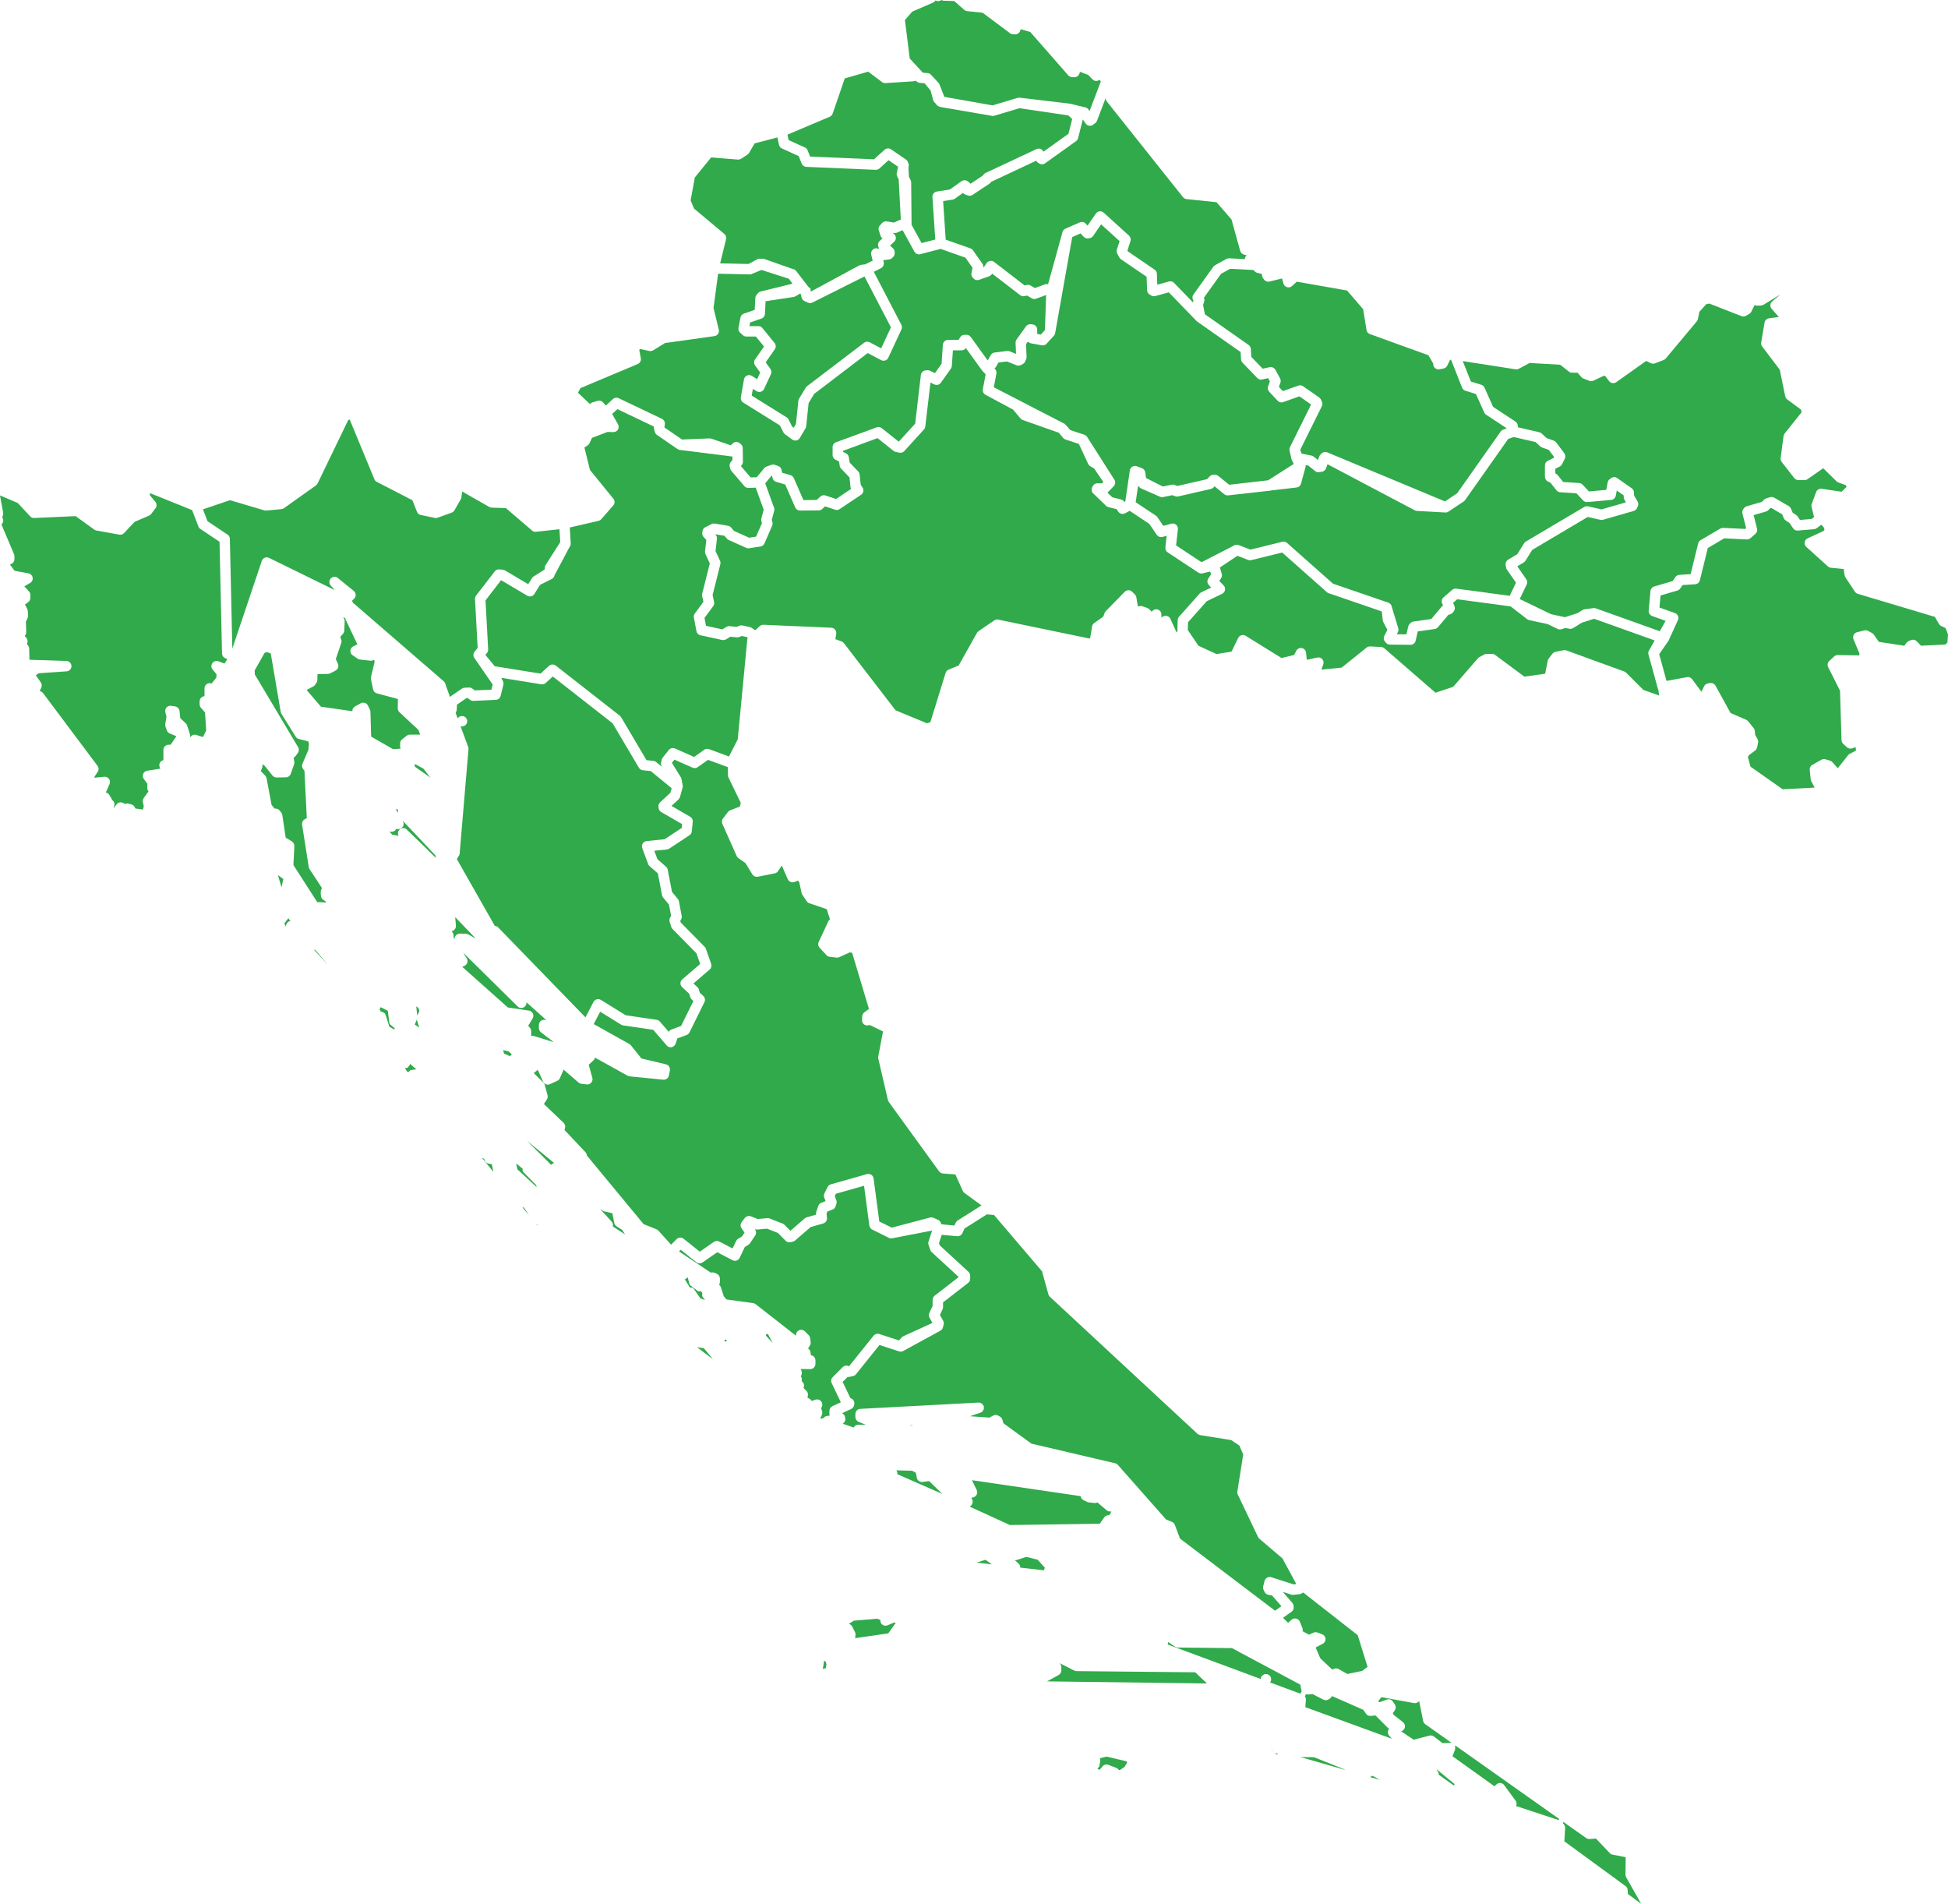 <svg xmlns="http://www.w3.org/2000/svg" id="uuid-19f2d301-66bc-4131-82b0-c1567993bfe7" data-name="Layer 2" width="748.4" height="731.248" viewBox="0 0 748.4 731.248"><defs><style>      .uuid-29beb78f-6bab-4a54-989d-6e9f8ae7a624 {        fill: #30AA4B;        stroke-width: 0px;      }    </style></defs><g id="uuid-3980412e-ab0d-4366-8b83-3411ca6095a1" data-name="Layer 1"><polygon class="uuid-29beb78f-6bab-4a54-989d-6e9f8ae7a624" points="496.33 183.393 496.318 183.434 496.253 183.441 496.33 183.393"></polygon><path class="uuid-29beb78f-6bab-4a54-989d-6e9f8ae7a624" d="m613.13,233.679c-.219-.08-.441-.119-.677-.119-.053,0-.139,0-.242.014l-3.42.455c-.271.039-.524.128-.763.269l-1.979,1.228-4.816,1.541-5.323-1.148-12.054-5.824,2.688-5.601c.306-.653.243-1.416-.157-1.999l-3.46-4.975,2.456-1.459c.239-.137.463-.349.651-.621l2.638-4.233,21.318-12.633,4.893,1.103c.122.031.277.05.438.05.174,0,.351-.022.524-.065l11.814-3.409c.56-.16,1.038-.577,1.277-1.115l.301-.683c.257-.572.222-1.25-.096-1.808l-1.342-2.298-.059-1.245c-.019-.6-.331-1.183-.835-1.545l-5.6-3.927c-.336-.24-.737-.369-1.154-.369-.418,0-.819.129-1.162.374l-.528.386c-.417.298-.704.744-.802,1.249l-.55,2.891-6.652.607-2.436-2.603c-.323-.361-.794-.592-1.311-.633l-6.153-.393-2.095-2.633c-.206-.249-.457-.442-.738-.573l-.184-.082v-1.828l1.67-.816c.388-.195.706-.506.904-.881l1.062-2.144c.333-.647.266-1.468-.18-2.075l-3.106-4.158c-.192-.282-.521-.537-.9-.684l-2.81-1-1.889-1.759c-.254-.235-.569-.401-.912-.481l-8.173-1.881-.116-.833c-.083-.585-.411-1.094-.9-1.4l-8.557-5.637-3.311-7.394c-.214-.525-.678-.938-1.26-1.103l-3.971-1.223-3.109-7.858,20.253,3.16c.112.016.205.022.297.022.331,0,.66-.082.952-.235l4.188-2.23,11.727.686,3.363,2.637c.325.268.768.423,1.228.423h2.066l1.593,1.761c.189.23.481.427.816.538l2.149.816c.215.086.459.133.709.133.294,0,.591-.068.858-.197l3.893-1.841h.597l1.511,2.002c.388.506.968.792,1.598.792.416,0,.815-.127,1.155-.366l11.505-8.163,1.811.858c.268.129.558.195.857.195.246,0,.488-.045.721-.135l3.32-1.28c.309-.116.594-.316.814-.577l11.934-14.285c.202-.219.36-.542.426-.901l.571-2.763,2.603-2.898,1.19-.258,12.358,4.831c.211.091.466.143.729.143h0c.342,0,.684-.089.989-.259l1.307-.775c.357-.21.633-.513.793-.874l1.244-2.528c.31.186.658.285,1.014.285l1.486-.084c.315-.02.625-.113.898-.271l6.469-3.963-3.127,2.688c-.411.369-.648.852-.686,1.376-.04.543.139,1.065.503,1.47l2.747,3.128-3.785.503c-.864.118-1.55.776-1.711,1.638l-1.283,7.647c-.098.531.041,1.101.385,1.546l6.748,8.912,2.094,10.208c.104.496.396.938.798,1.219l5.244,3.891.284.997-6.538,8.177c-.215.274-.356.6-.415.948l-1.135,8.494c-.061.556.081,1.076.396,1.489l4.847,6.199c.392.494.966.774,1.578.774h2.41c.411,0,.812-.129,1.157-.374l5.957-4.181,5.156,5.04c.222.202.447.34.698.438l2.83,1.023.325.634-1.938,1.897-7.619-1.137c-.096-.014-.194-.021-.293-.021-.829,0-1.584.525-1.88,1.307l-1.663,4.54c-.14.355-.163.78-.06,1.177l.826,3.384c.035.156.092.31.168.456l-1.004.745-4.453.385-.931-1.374c-.119-.186-.301-.371-.525-.529l-1.342-.889-.672-1.566c-.103-.254-.276-.5-.498-.701-.123-.126-.25-.202-.317-.243l-5.602-3.247c-.305-.177-.656-.271-1.017-.271-.182,0-.362.024-.536.071l-1.54.469c-.327.102-.606.269-.837.5l-.846.838-5.776,1.679c-.365.09-.723.322-.997.661l-.309.39c-.392.489-.531,1.144-.37,1.748l1.425,5.597-.357.316s-8.479-.411-8.482-.411c-.438,0-.795.094-1.107.277l-7.55,4.45c-.462.27-.794.712-.931,1.243l-2.897,11.798-4.349.282c-.631.041-1.189.366-1.532.892l-1.026,1.497-7.087,2.07c-.772.212-1.355.91-1.436,1.732l-.681,7.558c-.081.915.464,1.763,1.327,2.064l5.171,1.85-2.232,3.999-24.553-8.784Z"></path><path class="uuid-29beb78f-6bab-4a54-989d-6e9f8ae7a624" d="m672.506,294.461l-.978-3.685.339-.656,2.438-1.843c.378-.277.646-.701.747-1.184l.379-1.808c.095-.458.026-.939-.191-1.357l-.938-1.687-.123-1.456c-.017-.354-.157-.735-.406-1.066l-2.139-2.666c-.198-.257-.476-.467-.79-.593l-5.989-2.593-5.785-10.5c-.354-.639-1.024-1.035-1.752-1.035-.123,0-.248.012-.372.035l-.82.148c-.635.119-1.175.534-1.453,1.11l-.981,2.093-3.604-4.845c-.378-.507-.979-.811-1.607-.811-.122,0-.245.011-.367.034l-7.855,1.455-2.814-10.285,3.366-4.848c.12-.146.212-.291.279-.444l3.562-7.806.105-.284.005-.044c.036-.155.055-.31.055-.461,0-.112-.01-.227-.03-.341v-.062l-.069-.234-.063-.259-.086-.076c-.24-.433-.627-.765-1.084-.922l-5.933-2.118.411-4.649,6.475-1.889c.43-.118.812-.391,1.089-.787l.894-1.317,4.83-.309c.888-.06,1.617-.674,1.819-1.527l3.048-12.394,6.31-3.724s8.697.426,8.7.426c.562,0,1.028-.173,1.397-.487l1.895-1.673c.559-.481.8-1.246.62-1.985l-1.324-5.203,4.771-1.381c.31-.07.644-.266.891-.537l.82-.818.204-.062,4.267,2.484.64,1.504c.169.382.419.676.747.889l1.476.983,1.359,2.008c.361.542.998.882,1.658.882l.166-.007,6.199-.529c.342-.02.702-.151,1.015-.379l1.803-1.344.924,1.012.302.844-.326.541-6.161,2.841c-.609.276-1.037.845-1.14,1.519-.102.662.146,1.349.648,1.79l8.29,7.472c.33.289.732.463,1.146.503l4.923.517.322,2.296c.036.28.134.554.287.805l3.719,5.618c.273.4.679.692,1.12.813l29.576,8.83,1.561,2.714c.256.396.558.662.899.815l1.665.779.92,2.454-.218,3.05-.813.812-9.352.45-1.635-1.694c-.371-.384-.893-.604-1.431-.604-.268,0-.529.052-.776.156l-.899.366c-.344.142-.639.375-.859.673l-.802,1.131-9.788-1.501-1.935-2.77c-.158-.238-.401-.46-.674-.607l-1.504-.827c-.303-.165-.64-.251-.976-.251-.158,0-.316.02-.469.058l-2.794.678c-.573.144-1.047.524-1.308,1.044-.264.524-.289,1.132-.071,1.666l2.284,5.525-.104.673-8.22-.127c-.531,0-1.009.183-1.381.514l-1.901,1.75c-.649.609-.822,1.583-.427,2.374l4.562,9.045.583,19.038c.021.559.271,1.082.689,1.439l1.41,1.272c.372.332.848.512,1.344.512.241,0,.479-.042.705-.126l1.226-.468.193,1.16-.182.268-2.183,1.123c-.265.143-.476.316-.647.526l-3.993,5.026-.03-.003-2.057-2.305c-.274-.297-.586-.49-.938-.588l-1.717-.523c-.188-.058-.384-.087-.58-.087-.349,0-.692.093-.995.27l-3.458,1.953c-.71.405-1.101,1.181-1,1.977l.367,3.596c.041.277.11.495.219.713l1.312,2.458-12.322.632-12.351-8.692Z"></path><path class="uuid-29beb78f-6bab-4a54-989d-6e9f8ae7a624" d="m625.421,727.491l-.1-1.564c-.019-.574-.326-1.144-.821-1.493l-23.496-17.169.308-5.104c.039-.491-.13-1.01-.465-1.405l-.437-.53.271-.382,8.735,6.174c.352.241.751.364,1.169.364l.116-.003,2.462-.169,5.315,5.591c.314.312.68.507,1.077.583l5.01.971-.062,6.717c0,.375.094.726.271,1.022l5.743,10.155-5.097-3.757Z"></path><path class="uuid-29beb78f-6bab-4a54-989d-6e9f8ae7a624" d="m509.944,173.769c-.239-.11-.511-.168-.801-.168-.532,0-1.032.208-1.408.584l-.451.441c-.23.251-.381.5-.474.76l-.465,1.301-1.619-1.289c-.235-.196-.543-.339-.871-.4l-3.785-.757-.533-1.465,8.302-16.75c.267-.513.283-1.159.038-1.71l-.385-.84c-.167-.355-.399-.63-.695-.827l-6.174-4.289c-.331-.234-.728-.359-1.14-.359-.233,0-.464.041-.684.122l-5.934,2.116-1.519-1.627.579-1.649c.185-.554.132-1.142-.141-1.629l-1.805-3.311c-.255-.468-.699-.819-1.22-.965-.106-.03-.252-.066-.422-.075l-.143-.006c-.141,0-.284.018-.427.054l-2.655.584-4.376-4.55-.178-3.041c-.04-.607-.348-1.155-.844-1.513l-16.793-11.788-.718-3.582.421-1.224c.162-.444.15-.948-.035-1.411v-.055l-.057-.093,6.589-9.191,3.481-1.923,8.9.457.673.63c.237.238.56.412.936.496l1.363.3c.096.022.201.038.31.044l.093.743c.042.349.173.677.378.945l.361.504c.383.526.988.837,1.624.837.162,0,.324-.02.481-.06l4.825-1.174.55,1.963c.18.662.692,1.18,1.37,1.38.193.053.372.077.552.077.497,0,.974-.18,1.344-.508l1.849-1.688,19.323,3.402,6.183,7.185,1.275,7.971c.097.701.592,1.31,1.288,1.569l22.506,8.139,1.854,3.202v.221c0,.583.257,1.139.705,1.526.373.308.829.469,1.301.469.119,0,.237-.01.354-.03l1.596-.303c.628-.118,1.151-.522,1.435-1.109l1.016-2.146.193-.107h.231l4.259,10.738c.212.558.678.991,1.272,1.176l4.04,1.248,3.186,7.097c.123.325.395.651.741.869l7.938,5.231-1.396.486c-.399.14-.737.396-.979.74l-16.702,23.706-4.689,3.129-45.199-18.833Z"></path><path class="uuid-29beb78f-6bab-4a54-989d-6e9f8ae7a624" d="m582.459,693.704c.327-.686.252-1.472-.194-2.07l-4.376-5.956c-.321-.453-.844-.754-1.425-.812l-.17-.007c-.518,0-1.031.207-1.411.568l-.707.707-16.156-11.553.944-2.394c.182-.486.177-1.004-.001-1.462l.179-.252,39.906,28.215-.285.401-16.304-5.386Z"></path><path class="uuid-29beb78f-6bab-4a54-989d-6e9f8ae7a624" d="m558.823,685.26l-.23.52-.05.05-5.85-4.19c.08-.25.05-.53-.08-.77l-.72-1.32,6.93,5.71Z"></path><path class="uuid-29beb78f-6bab-4a54-989d-6e9f8ae7a624" d="m631.371,265.013l-6.631-6.63c-.214-.212-.459-.367-.73-.464l-22.195-8.078c-.224-.079-.45-.117-.685-.117-.121,0-.243.01-.362.03l-3.115.604c-.468.098-.881.346-1.177.701l-1.448,1.843c-.187.222-.33.521-.395.84l-1.002,5.036-7.981,1.115-11.271-8.347c-.326-.25-.743-.386-1.195-.386h-1.96c-.353,0-.674.081-.955.241l-1.854.961c-.226.123-.419.276-.576.452l-9.55,11.004-6.779,2.263-19.68-17.077c-.315-.279-.721-.45-1.164-.491l-4.37-.225c-.479,0-.919.157-1.273.455l-9.562,7.69-7.803.766.727-1.998c.243-.708.095-1.47-.383-2.006-.366-.427-.916-.68-1.496-.68-.146,0-.294.016-.438.048l-4.007.88-.292-2.769c-.078-.86-.745-1.585-1.622-1.748-.124-.023-.244-.034-.363-.034-.759,0-1.444.418-1.789,1.09l-.797,1.594-4.853,1.172-13.784-8.54c-.313-.196-.678-.3-1.052-.3-.188,0-.377.027-.56.079-.519.134-.979.514-1.239,1.035l-2.567,5.273-5.777.938-6.939-3.205-4.082-6.031.098-3.003,7.187-8.071,5.911-2.854c.578-.279.979-.802,1.098-1.434.12-.626-.073-1.28-.52-1.747l-1.685-1.774.68-1.005c.333-.49.434-1.102.275-1.676l-.726-2.451,6.745-4.502,4.095,1.592c.249.092.49.136.733.136.159,0,.317-.02.47-.057l11.889-2.925,17.188,15.242c.216.195.458.308.62.375l20.461,7.007.389,3.422c.016.229.094.487.228.73l1.548,2.915-1.192,2.326c-.359.699-.27,1.553.231,2.173l.394.468c.374.452.933.715,1.525.715l7.92.08c.949,0,1.769-.659,1.967-1.567l.823-3.588,6.487-.905c.508-.081.946-.327,1.258-.697l4.072-4.821.459-.092c.431-.077.843-.321,1.143-.682l.373-.453c.471-.569.592-1.346.312-2.025l-.522-1.317,1.57-1.353,20.532,2.752,6.312,4.887c.221.182.511.319.815.38l7.09,1.531,3.853,1.859c.277.132.567.198.867.198.206,0,.412-.032.611-.096l1.518-.489,1.447.313c.132.03.281.047.429.047.373,0,.739-.107,1.059-.311l3.356-2.069,4.69-1.509,23.279,8.328s-2.198,3.936-2.224,3.983l-.158.159-.006.252-.034.071-.007.223c-.027.226-.014.454.043.694l3.64,13.249c.031.139.094.291.185.451l.291,2.08-6.063-2.153Z"></path><path class="uuid-29beb78f-6bab-4a54-989d-6e9f8ae7a624" d="m550.931,667.013c-.322-.269-.763-.427-1.217-.427-.175,0-.35.022-.519.068l-6.08,1.585-4.826-3.233c.538-.145,1-.513,1.265-1.032.426-.852.192-1.891-.552-2.479l-3.549-2.781-.374-.654.769-1.079c.48-.681.492-1.592.033-2.271l-.756-1.134c-.364-.554-.987-.887-1.663-.887-.236,0-.469.041-.691.122l-2.771,1.021-.531-.335,1.268-1.605,12.489,2.271c.11.022.235.034.36.034.426,0,.843-.14,1.175-.393l.49-.344,1.503,7.583c.1.5.388.941.812,1.242l9.943,7.032-.108.153c-.1-.015-.201-.022-.305-.022l-2.896.126-3.269-2.562Z"></path><path class="uuid-29beb78f-6bab-4a54-989d-6e9f8ae7a624" d="m501.503,655.738l.198-2.88c.032-.479-.11-.94-.38-1.311l.441-.816.039.014c.241.089.475.131.705.131h.064l1.664-.18,4.234,2.155c.289.141.595.21.899.21.419,0,.818-.125,1.157-.362l.539-.387c.302-.216.532-.508.675-.841l12.021,5.271,1.029,1.495c.365.541.984.868,1.65.868.073,0,.146-.004.22-.012l1.766-.197,4.681,4.681c.173.174.38.316.607.418l-.026.029c-.65.749-.646,1.885.011,2.642l1.107,1.225-33.303-12.152Z"></path><path class="uuid-29beb78f-6bab-4a54-989d-6e9f8ae7a624" d="m526.28,682.556c.24-.045.473-.136.685-.269l.347-.21,2.812,1.582-3.844-1.104Zm-26.689-7.658l5.234.061,11.763,4.697c-.002.04-.003.079-.003.119l-16.994-4.877Zm-2.509-.721c.027-.023.054-.048.08-.073l.264.172-.344-.099Zm-7.321-.894c.108.048.222.087.34.116l.859.2c-.014.015-.34.403-.34.403l-.859-.72Zm-1.229-1.029l.181-.058c.051.131.115.254.193.37l-.374-.312Z"></path><path class="uuid-29beb78f-6bab-4a54-989d-6e9f8ae7a624" d="m514.286,641.09c-.324-.174-.657-.26-.983-.26-.286,0-.564.061-.826.181l-.656.287-4.617-4.39-1.688-3.979.173-.257,2.481-1.273c.706-.362,1.141-1.133,1.08-1.917-.037-.763-.541-1.456-1.281-1.737l-1.826-.682c-.221-.083-.455-.125-.695-.125-.271,0-.535.053-.787.157l-1.779.779c-.008-.005-2.45-1.306-2.45-1.306.108-.416.083-.857-.084-1.262l-.977-2.413c-.242-.604-.771-1.051-1.412-1.191-.141-.031-.289-.048-.438-.048-.493,0-.964.175-1.326.493l-1.327,1.182-1.952-1.925,3.268-2.32c.604-.409.925-1.143.82-1.9l-.068-.524c-.06-.377-.214-.719-.45-1.015l-3.668-4.204,3.26,1.051c.201.062.404.092.614.092l.168-.007,2.295-.232c.261-.018.537-.103.79-.248l.73-.415,20.947,16.403,3.777,12.175-2.065,1.537-5.705,1.188-3.342-1.895Z"></path><path class="uuid-29beb78f-6bab-4a54-989d-6e9f8ae7a624" d="m487.948,646.238c.26-.338.415-.761.415-1.219,0-1.103-.897-2-2-2h-.01c-1.065,0-1.938.837-1.997,1.888l-35.771-13.255c.116-.258.177-.54.177-.832v-.12l2.619,1.777c.354.229.732.343,1.111.343l20.804.227,26.279,14.038.354,1.926c.029.194.093.384.186.562l-.529.979-11.638-4.312Z"></path><path class="uuid-29beb78f-6bab-4a54-989d-6e9f8ae7a624" d="m536.639,243.626l.415-.811c.148-.316.22-.622.22-.915,0-.108-.011-.22-.03-.329v-.122l-.062-.148-2.606-8.659-.021-.036c-.019-.048-.039-.095-.062-.14v-.121l-.274-.282c-.051-.062-.129-.15-.239-.232-.058-.052-.121-.099-.189-.141-.143-.1-.282-.16-.403-.206l-21.25-7.276-17.671-15.666c-.371-.328-.845-.506-1.337-.506-.146,0-.295.016-.439.047l-12.329,3.031-4.476-1.736c-.209-.088-.467-.138-.741-.138-.148,0-.292.018-.427.054-.06.012-.117.027-.174.045h-.228l-.194.185-12.505,6.428-9.781-6.46.692-6.182c.08-.66-.178-1.316-.69-1.747-.346-.305-.811-.481-1.291-.481-.18,0-.36.025-.534.074l-3.074.832-2.288-3.353c-.177-.243-.357-.416-.571-.551l-7.764-5.176.926-6.316.506.553c.177.195.397.356.65.473l7.212,3.159.106.04c.222.095.493.151.768.151h0c.127,0,.253-.012.377-.037l3.527-.724,1.134.413c.243.082.465.119.685.119.167,0,.33-.022.485-.064l12.495-2.859c.377-.079.741-.284,1.011-.575l.416-.439,3.741,3.036c.358.291.806.45,1.261.45.074,0,.149-.004.225-.013l16.155-1.809c.134-.014.271-.045.413-.095l9.71-1.115c.819-.1,1.487-.669,1.708-1.452l1.702-6.239.012-.021.064-.284c.019-.13.029-.226.029-.337,0-.102-.007-.198-.021-.291l1.007.195,2.627,2.114c.373.29.794.436,1.231.436.113,0,.228-.01.343-.03l1.022-.144c.724-.097,1.338-.593,1.598-1.292l.567-1.594,33.549,17.71c.295.138.551.205.807.223l10.68.587.033.016.287.01c.297,0,.586-.066.84-.191.116-.05.218-.108.313-.181l5.852-3.896c.242-.17.415-.347.548-.553l16.52-23.451,2.094-.729,8.43,1.946,1.806,1.669c.238.216.473.354.724.432l2.563.915,2.001,2.684-.202.405-2.185,1.062c-.692.336-1.123,1.025-1.123,1.799v4.38c0,.788.464,1.503,1.183,1.824l.917.41,2.338,2.939c.073.092.171.206.297.307.194.16.43.286.69.366.13.037.239.056.347.072l6.329.405,2.559,2.74c.37.404.912.64,1.479.64l.136-.004,9.167-.832c.89-.081,1.623-.75,1.782-1.627l.379-1.989,2.648,1.864.03.747c.021.348.108.649.261.916l.596,1.019-9.418,2.713-5.16-1.164c-.138-.033-.294-.052-.449-.052-.354,0-.703.096-1.009.276l-22.432,13.291c-.241.139-.466.351-.653.623l-2.637,4.233-3.513,2.095c-.703.422-1.077,1.214-.955,2.019l.161.991c.031.264.14.551.314.813l3.499,5.029-2.414,5.039-20.54-2.753c-.1-.011-.174-.015-.247-.015-.502,0-.976.179-1.336.504l-3.304,2.855c-.652.553-.877,1.462-.551,2.256l.35.876c-.17.105-.327.237-.464.391l-4.048,4.796-6.803.957c-.456.066-.854.269-1.151.588l-.355.355c-.269.269-.46.613-.54.97l-.697,3.029-3.69-.036Z"></path><path class="uuid-29beb78f-6bab-4a54-989d-6e9f8ae7a624" d="m429.859,679.916c-.229-.41-.596-.727-1.051-.895l-3.012-1.137c-.232-.084-.466-.125-.704-.125-.603,0-1.184.28-1.555.751l-.946,1.15-.286.079-.554-.289-.106-.174c.453-.332.744-.813.817-1.351l.229-1.495c.057-.366.006-.741-.14-1.079l2.558-.634,7.823,1.835.066.562-.94,1.544-1.691,1.172-.508.085Z"></path><path class="uuid-29beb78f-6bab-4a54-989d-6e9f8ae7a624" d="m402.243,645.83l4.48-2.453c.637-.338,1.039-1.013,1.039-1.757v-1.28c0-.606-.279-1.166-.724-1.537l5.673,2.87c.288.143.594.217.892.217l45.577.446,4.528,4.292-61.466-.798Z"></path><path class="uuid-29beb78f-6bab-4a54-989d-6e9f8ae7a624" d="m431.9,192.692c-.301-.429-.715-.715-1.186-.833l-3.408-.854-1.84-1.785c.057-.047.11-.098.161-.151l2.263-2.333c.646-.685.742-1.699.244-2.476l-10.458-16.41-.051-.105s-.155-.169-.181-.196c-.054-.065-.112-.124-.177-.179l-.095-.086-.089-.059c-.046-.031-.13-.088-.246-.138-.063-.033-.128-.06-.192-.086l-5.492-1.814-1.653-1.955c-.087-.116-.195-.222-.322-.316-.046-.039-.094-.074-.144-.105l-.029-.031-.303-.14-26.898-13.888,1.019-5.339v-.027c.078-.592-.109-1.182-.522-1.633l-.251-.26.052-.035c.235-.145.465-.385.63-.673l.866-1.546,3.244-.406,3.682,1.465c.223.094.48.146.745.146.308,0,.616-.073.893-.212l.754-.381c.411-.206.737-.547.938-.985l.388-.95c.114-.247.172-.561.151-.866l-.196-4.876.722-1.004c.294.364.717.623,1.208.707l4.139.758c.121.021.237.031.354.031.571,0,1.115-.245,1.494-.671l2.793-3.082c.057-.055.127-.147.188-.25.041-.062.075-.124.107-.187l.101-.208.008-.039c.05-.124.082-.258.092-.393l.014-.098,6.512-36.677,3.211-1.407,1.146,1.267c.387.421.925.66,1.482.66.1,0,.199-.007.299-.022l.511-.067c.546-.081,1.034-.379,1.356-.822l3.098-4.49,7.095,6.438-1.041,3.226c-.171.553-.107,1.132.169,1.603l.816,1.486c.119.244.334.485.617.681l9.818,6.689.191,5.175c.019.666.371,1.279.942,1.633l.601.371c.315.197.685.302,1.062.302.174,0,.347-.022.514-.067l5.214-1.425,10.648,11.005c.143.144.271.229.347.279l16.603,11.648.171,2.809c.019.459.211.915.541,1.265l5.677,5.897c.372.388.894.612,1.429.612.151,0,.304-.018.451-.053l2.301-.505.668,1.229-.69,1.95c-.244.711-.082,1.482.419,2.023l3.253,3.483c.373.402.907.633,1.464.633.225,0,.447-.037.661-.11l6.217-2.23,4.514,3.145-8.122,16.396c-.142.286-.213.584-.213.884,0,.18.023.352.07.512.005.021.021.086.037.136l.698,3.056c.049.179.093.311.151.427l.069.138.012.014.635,1.27-9.846,6.281-14.973,1.716-4.174-3.395c-.373-.291-.814-.444-1.261-.444h-.61c-.542,0-1.067.226-1.443.62l-1.023,1.072-11.367,2.607-1.111-.408c-.225-.079-.452-.117-.688-.117-.12,0-.24.01-.359.029l-3.446.707-6.481-3.281-.256-2.11c-.1-.737-.582-1.356-1.261-1.628l-1.975-.756c-.237-.09-.48-.135-.725-.135-.36,0-.712.1-1.018.288-.49.271-.852.793-.953,1.409l-1.748,11.925-.364.19-.053-.081Z"></path><path class="uuid-29beb78f-6bab-4a54-989d-6e9f8ae7a624" d="m391.973,602.131c.021-.604-.222-1.184-.683-1.585l-1.43-1.256c.041.003.083.004.125.004.198,0,.396-.029.587-.087l3.707-1.198,4.367,1.079,2.787,3.081c-.185.288-.299.63-.317.996l-9.144-1.034Z"></path><path class="uuid-29beb78f-6bab-4a54-989d-6e9f8ae7a624" d="m451.072,108.654c-.39-.389-.91-.604-1.439-.604-.155,0-.315.018-.478.054l-4.539,1.247-.154-4.208c-.02-.476-.196-.913-.512-1.268l-.049-.055-.057-.047c-.074-.07-.175-.164-.321-.249l-10.188-6.944-.18-.332,1.169-3.632c.239-.756.017-1.579-.564-2.101l-9.735-8.836c-.393-.339-.866-.515-1.354-.515-.069,0-.14.003-.211.011-.59.062-1.114.379-1.441.873l-3.192,4.616-.692-.765c-.376-.416-.915-.653-1.477-.653-.278,0-.549.056-.804.167l-5.512,2.411c-.282.123-.523.299-.717.525l-.036.033-.079.112c-.063.095-.123.191-.173.298l-.104.19-.005.077c-.002.006-5.567,20.116-5.567,20.116-.172-.047-.347-.07-.524-.07-.241,0-.478.044-.703.131l-3.848,1.402-1.604-.949c-.311-.184-.663-.28-1.021-.28-.134,0-.27.013-.405.041l-.915.188-11.728-9.031c-.37-.274-.785-.413-1.214-.413-.116,0-.233.01-.352.031-.507.075-.997.384-1.316.845l-.996,1.498-.27.095c.053-.501-.073-.995-.353-1.395l-3.623-5.135c-.239-.341-.576-.596-.974-.736l-9.478-3.334-.996-14.824,3.623-.56c.286-.038.585-.155.847-.336l3.203-2.266c.245.334.59.587.992.716l.889.297c.199.069.418.105.639.105.39,0,.769-.114,1.097-.329l6.504-4.312c.214-.124.438-.351.601-.628l.047-.075,17.312-8.126c.136.283.369.551.665.748l.468.305c.317.215.704.334,1.104.334.413,0,.811-.126,1.147-.364l11.936-8.544c.383-.268.653-.661.775-1.133l1.816-7.175,1.108,1.571c.287.419.744.713,1.279.815.142.024.24.028.358.028.411,0,.812-.129,1.157-.374l.851-.618c.305-.223.548-.542.686-.899l3.412-8.952-.008.055c-.077.52.077,1.076.425,1.506l29.216,36.694c.358.442.85.705,1.388.744l11.498,1.207,5.753,6.611,3.35,12.102c.203.695.752,1.226,1.435,1.402l1.056.272c-.436.347-.715.877-.744,1.466,0,0-5.992-.315-5.998-.315-.413,0-.74.085-1.042.244l-4.386,2.419c-.311.19-.524.39-.678.619l-7.611,10.624c-.469.623-.505,1.517-.078,2.208l.105.175-.219.636-7.247-7.481Z"></path><polygon class="uuid-29beb78f-6bab-4a54-989d-6e9f8ae7a624" points="375.119 600.208 378.597 599.122 381.068 600.889 375.119 600.208"></polygon><path class="uuid-29beb78f-6bab-4a54-989d-6e9f8ae7a624" d="m372.481,578.671c.372-.16.696-.434.926-.795.375-.625.39-1.382.053-1.997l-.287-.547.746-.181c.599-.165,1.071-.559,1.325-1.089.26-.539.26-1.185,0-1.726l-1.829-3.783,41.766,6.126c.084.638.474,1.211,1.076,1.521l1.369.685c.213.098.41.155.637.192l2.251.228c.068.007.135.01.2.01.317,0,.628-.075.905-.216l3.537,2.995c.351.287.755.445,1.18.465l.672.054-.848,1.413c-.102-.016-.203-.023-.307-.023-.661,0-1.277.323-1.646.864l-1.681,2.401-34.542.51-15.503-7.106Z"></path><path class="uuid-29beb78f-6bab-4a54-989d-6e9f8ae7a624" d="m418.188,42.061c-.042-.074-.126-.175-.228-.27-.089-.095-.184-.167-.264-.221-.104-.077-.211-.138-.325-.185-.078-.038-.151-.063-.214-.082l-.024-.012-.216-.048-5.738-1.396c-.116-.027-.242-.058-.396-.058l-19.047-2.261c-.077-.011-.161-.017-.244-.017-.191,0-.382.03-.584.092l-9.585,2.879-18.513-3.271-1.855-4.766c-.081-.193-.2-.439-.425-.664l-2.879-3.109c-.047-.045-.093-.088-.148-.13-.149-.125-.316-.229-.509-.315l-.065-.03-.176-.051-.146-.031-.216-.033-1.864-.166-5.011-5.449-1.846-14.788,2.807-3.212,7.973-3.45c.265-.113.504-.285.705-.508l.293-.339c.291.169.625.263.97.263l.165-.007c.391-.011.786-.166,1.11-.426.286.167.611.264.945.279l3.974.129,3.841,3.374c.325.284.714.455,1.125.494l5.938.621,10.589,7.905c.362.256.776.389,1.188.389h.76c.858,0,1.62-.546,1.896-1.358l.207-.614,3.648,1.052,14.646,16.709c.396.438.939.681,1.502.681h.83c.837,0,1.572-.507,1.873-1.293l.287-.778,3.136,1.177,1.642,1.715c.396.396.92.615,1.454.615.119,0,.238-.011.357-.032.338-.072.638-.214.888-.414l.524.597-4.34,11.399-.416-.585Z"></path><path class="uuid-29beb78f-6bab-4a54-989d-6e9f8ae7a624" d="m349.764,547.539c.002-.069.001-.138-.004-.208l1.194.265-1.19-.057Z"></path><path class="uuid-29beb78f-6bab-4a54-989d-6e9f8ae7a624" d="m350.211,86.34l-.147-16.26c0-.316-.076-.629-.222-.896l-.641-1.311-.184-3.471.096-.477c.082-.368.05-.776-.097-1.128l-.189-.496c-.09-.295-.231-.483-.316-.595-.046-.061-.12-.159-.234-.256-.062-.058-.124-.106-.187-.153l-5.772-3.953c-.331-.227-.718-.346-1.12-.346-.499,0-.978.186-1.348.522l-4.072,3.673-24.544-1.045-.961-2.417c-.178-.476-.56-.879-1.041-1.088l-6.246-2.826-.451-2.099,16.259-6.887c.524-.223.928-.662,1.109-1.205l4.647-13.51,8.991-2.597,5.321,4c.324.255.75.404,1.184.404l10.791-.685c.3-.014.602-.105.872-.261l.624.438.023.024.127.085c.074.045.149.087.225.122.123.065.234.099.327.121.121.037.275.073.458.073l1.737.159,2.274,2.725,1.014,3.729c.097.332.26.617.489.866l.547.539c.21.431.573.773,1.011.954.245.165.521.268.811.302l19.729,3.392c.094.019.217.031.341.031.205,0,.407-.033.603-.097l9.59-2.877,18.814,2.771,1.469,1.406-1.428,5.641-9.622,6.883-.025-.054c-.34-.694-1.047-1.137-1.807-1.137-.298,0-.587.066-.858.196l-19.622,9.207c-.332.147-.623.399-.845.741l-.156.252-4.73,3.129c-.143-.248-.345-.466-.591-.629l-.5-.36c-.345-.246-.746-.375-1.163-.375-.418,0-.819.129-1.162.374l-4.522,3.191-4.968.764c-1.011.159-1.755,1.079-1.696,2.096l1.096,16.334-5.265,1.374-3.845-7.025Z"></path><path class="uuid-29beb78f-6bab-4a54-989d-6e9f8ae7a624" d="m344.769,566.255c.057-.546-.104-1.075-.438-1.484l6.082.153,1.446.765.361,1.917c.162.94.989,1.634,1.964,1.634.086,0,.174-.006.261-.018l2.508-.328,5.095,4.946-17.279-7.585Z"></path><path class="uuid-29beb78f-6bab-4a54-989d-6e9f8ae7a624" d="m304.959,183.628c-.209-.513-.665-.926-1.24-1.11l-3.242-.948-.212-1.074c-.14-.695-.622-1.253-1.29-1.496l-1.303-.454c-.191-.073-.423-.116-.66-.116-.231,0-.46.041-.68.12l-1.888.679c-.344.122-.65.342-.879.636l-2.81,3.432-2.366.086-3.744-4.373.34-.427c.277-.332.438-.786.438-1.263l-.08-5.226c0-.582-.277-1.156-.742-1.521l-.423-.357c-.37-.305-.825-.469-1.29-.469-.532,0-1.034.208-1.412.586l-.705.711-7.505-2.551c-.21-.07-.423-.105-.623-.105l-10.617.43-6.768-4.641-.006-.023.17-1.181c.12-.871-.326-1.709-1.109-2.092l-16.629-7.934c-.278-.128-.572-.192-.862-.192-.509,0-.991.189-1.36.534l-2.672,2.484-1.14-1.24c-.363-.406-.901-.645-1.468-.645-.194,0-.388.028-.574.084l-2.036.598c-.379.126-.696.338-.938.617l-4.588-4.327.952-1.787,22.003-9.242c.853-.357,1.356-1.28,1.197-2.193l-.584-3.125.147-.435.069-.032,3.646.763c.117.028.268.046.419.046.356,0,.711-.099,1.025-.285l4.567-2.81,18.992-2.661c.553-.079,1.052-.388,1.372-.849.319-.478.426-1.051.305-1.59l-2.029-8.335,1.748-13.187s12.106.261,12.108.261c.108,0,.204-.008.296-.02h.346l.116-.105c.014-.005.081-.032.081-.032l.116-.058,3.607-1.5,10.555,3.387,1.355,1.89-12.094,2.968c-.113.02-.224.05-.319.082-.104.041-.203.084-.305.146-.144.073-.273.167-.388.279-.061.042-.148.152-.207.225l-.541.695c-.248.302-.398.697-.421,1.123l-.234,4.547-4.163,1.44c-.688.242-1.187.829-1.309,1.534l-.756,3.911c-.123.68.098,1.359.588,1.831l1.075.993c.389.349.867.536,1.358.536h3.656l3.132,3.829-3.449,4.96c-.479.679-.476,1.605.015,2.298l1.964,2.758-1.184,2.542-2.009-1.271c-.316-.204-.688-.313-1.069-.313-.283,0-.558.06-.817.177-.596.257-1.032.811-1.152,1.473l-1.21,6.875c-.143.808.231,1.633.931,2.051l14.086,8.762,1.334,2.658c.131.285.346.541.625.734l2.769,2.025c.294.211.6.335.916.375.072.018.192.018.264.018.112,0,.224-.012.336-.028.62-.134,1.091-.467,1.382-.932l2.204-3.732c.132-.228.217-.481.258-.763l.941-8.959,2.136-3.526,20.58-15.677,5.136,2.721c.294.153.613.231.932.231.222,0,.44-.037.652-.11.487-.15.924-.53,1.165-1.032l5.065-10.891c.258-.558.243-1.216-.038-1.761l-10.594-20.372,2.763-1.385c.141-.07.281-.166.429-.291.305-.283.493-.596.597-.962.096-.309.109-.664.03-1l-.188-.799,2.28-.311c.408-.036.822-.233,1.152-.564l.379-.379c.37-.369.583-.882.583-1.407v-.46c0-.583-.251-1.132-.688-1.508l-1.11-.98,1.605-1.476c.446-.406.682-.989.641-1.594-.039-.597-.35-1.158-.831-1.499l-.467-.344.579.089c.103.016.204.023.304.023.291,0,.582-.064.841-.186l1.961-.892.297.088,4.441,8.108c.352.641,1.024,1.04,1.757,1.04.151,0,.304-.018.468-.054l7.835-2.053,9.534,3.364,2.754,3.902-.429,2.012c-.138.667.068,1.351.549,1.834l.304.302c.375.376.88.584,1.419.584.215,0,.43-.034.636-.101l3.874-1.368c.441-.175.773-.439.999-.778l.17-.257,10.769,8.285c.337.263.768.41,1.207.41.142,0,.284-.015.423-.045l1.042-.211,1.749,1.035c.293.18.647.28,1.012.28.23,0,.46-.039.683-.116l3.85-1.407-.453,13.452-1.562,1.727-1.411-.254v-1.654c0-1.017-.762-1.874-1.772-1.993l-.694-.071c-.065-.007-.14-.011-.212-.011-.639,0-1.244.31-1.62.83l-3.633,5.063c-.256.351-.388.795-.367,1.247l.167,4.267-2.484-.999c-.254-.096-.498-.14-.746-.14-.081,0-.162.004-.244.014l-4.769.601c-.638.083-1.195.468-1.496,1.031l-1.12,1.97-.039.027-6.498-9.01c-.379-.518-.983-.825-1.621-.825h-.75c-.714,0-1.378.383-1.735.999l-.553.961h-4.062c-1.041,0-1.918.819-1.997,1.865l-.482,7.297-2.558,3.602-1.95-.936c-.278-.13-.567-.194-.869-.194-.072,0-.145.004-.218.011l-.635.083c-.911.098-1.634.821-1.734,1.754l-2.192,18.692-6.304,6.93-6.547-5.216c-.359-.279-.798-.429-1.245-.429-.236,0-.468.041-.689.121l-15.634,5.742c-.777.279-1.305,1.035-1.305,1.878v3.02c0,.761.423,1.444,1.103,1.785l1.354.681.286,1.709c.036.182.079.389.201.61.049.118.177.301.342.465l3.214,3.345.375,3.687c.033.274.109.519.228.741l-5.781,3.874-4.054-1.354c-.209-.067-.415-.1-.624-.1-.507,0-.991.19-1.363.535l-1.395,1.287-5.086.05-3.704-8.455Z"></path><path class="uuid-29beb78f-6bab-4a54-989d-6e9f8ae7a624" d="m328.677,628.018c.057-.348-.014-.754-.21-1.125l-1.037-2.096c-.271-.543-.761-.921-1.335-1.054l1.938-1.237,8.947-.75,1.244.472c-.059.538.101,1.089.466,1.52.406.449.954.692,1.523.692.27,0,.532-.053.78-.158l2.448-1.031.562.025.114.078-2.854,4.028-12.719,1.844.131-1.208Z"></path><path class="uuid-29beb78f-6bab-4a54-989d-6e9f8ae7a624" d="m453.347,590.988l-1.988-5.271c-.201-.528-.607-.944-1.115-1.146l-2.282-.955-18.498-20.948c-.285-.327-.658-.546-1.073-.629l-32.122-7.526-10.76-7.82-.404-1.392c-.165-.518-.5-.929-.949-1.182l-.683-.382c-.309-.164-.637-.246-.966-.246-.346,0-.687.09-.985.258l-1.365.763-7.522-.529,4.011-1.355c.938-.313,1.513-1.288,1.333-2.268-.19-.938-1.041-1.63-1.983-1.63l-45.483,2.422c-1.059.059-1.887.937-1.887,1.999v1.13c0,.81.483,1.536,1.231,1.852l2.788,1.128h-2.93c-.593,0-1.15.264-1.53.724-.09.103-.167.216-.232.336l-4.212-1.463c.021-.011.04-.021.06-.033.148-.071.286-.21.353-.276.051-.037.118-.114.193-.209.352-.479.479-1.009.397-1.54l-.083-.479c-.057-.351-.216-.69-.457-.971l-.047-.053c-.083-.094-.172-.173-.27-.239l-.331-.259,3.452-1.61c.587-.284,1-.814,1.119-1.424l.076-.368c.185-.893-.26-1.793-1.08-2.193l-.433-.22-2.948-6.185,1.898-1.898c.074.009.149.013.225.013.141,0,.28-.015.417-.043l1.428-.3c.464-.1.871-.353,1.152-.712l9.021-11.232,7.522,2.447c.204.065.41.098.617.098.212,0,.42-.033.619-.099h.085l14.602-7.968c.103-.056.196-.125.286-.208.309-.264.522-.609.62-1.002l.298-1.116c.137-.513.07-1.046-.188-1.501l-1.235-2.199,1.004-2.165c.134-.314.192-.58.192-.841v-1.82l9.644-7.479c.496-.394.776-.967.776-1.58v-1.21c0-.552-.224-1.068-.63-1.455l-11.048-10.171-.297-.855,1.04-3.201,6,.542.14.004c.791,0,1.506-.469,1.822-1.194l.811-1.784,8.591-5.429,2.735.243,18.442,21.621,2.45,8.855c.103.37.293.687.565.938l56.708,52.638c.322.281.681.448,1.06.506l11.871,1.895,3.15,2.078,1.496,3.45-2.254,14.232c-.062.403-.001.807.174,1.175l7.781,16.312c.141.283.313.506.521.675l8.84,7.525,5.337,9.864-1.127.109-8.513-2.747c-.213-.063-.41-.092-.607-.092-.335,0-.669.084-.965.244-.484.262-.842.72-.982,1.257l-.521,2.035c-.114.436-.081.891.1,1.312l.39.853c.279.596.821,1.018,1.454,1.137l1.434.259,3.61,4.125-2.449,1.743-36.506-27.691Z"></path><path class="uuid-29beb78f-6bab-4a54-989d-6e9f8ae7a624" d="m317.173,640.92c-.37-.15-.81-.06-1.09.24l.57-3.36.12.14c.14.17.32.29.52.35l.22,1.13-.34,1.5Z"></path><path class="uuid-29beb78f-6bab-4a54-989d-6e9f8ae7a624" d="m311.394,111.449v-.233l-.021-.022v-.613l-.488-.01-4.956-6.416c-.121-.161-.266-.302-.418-.41l-.26-.184h-.016l-.124-.13-.273-.012-11.244-3.942c-.218-.076-.441-.114-.666-.114-.178,0-.353.024-.522.071-.171-.047-.348-.071-.526-.071-.328,0-.654.082-.941.237l-3.383,1.794-10.884-.237,2.273-9.29c.18-.735-.079-1.523-.662-2.007l-11.631-9.731-1.321-3.152,1.61-8.805,6.267-7.703,10.316.831.13.004c.389,0,.767-.114,1.092-.33l2.417-1.588c.251-.153.489-.406.643-.695l2.131-3.627,8.738-2.282.611,2.857c.142.627.566,1.147,1.139,1.403l6.429,2.912,1.141,2.875c.305.75,1.009,1.241,1.796,1.26,0,0,26.644,1.14,26.645,1.14.541,0,1.021-.177,1.398-.498l3.536-3.191,3.623,2.477.006.109-.474,2.323c-.096.422-.041.874.164,1.286l.568,1.161.825,15.468c-.177.029-.35.082-.513.155l-2.098.956-2.805-.434c-.105-.016-.208-.023-.309-.023-.557,0-1.093.235-1.47.644l-.834.914c-.492.533-.654,1.297-.417,1.989l.678,2.031c.121.381.374.731.711.976l-1.079.992c-.612.574-.806,1.474-.488,2.247l.335.772-.646-.162c-.169-.04-.328-.059-.486-.059-.538,0-1.055.217-1.418.595-.153.136-.312.364-.423.63-.166.349-.212.802-.109,1.234l.546,2.303-2.879,1.413-1.54.18c-.231.037-.421.094-.627.179l-.093.044-18.588,10.046s-.128-.512-.136-.538Z"></path><path class="uuid-29beb78f-6bab-4a54-989d-6e9f8ae7a624" d="m304.329,163.847l-1.372-2.735c-.159-.338-.431-.631-.774-.824l-13.388-8.33.455-2.594,1.408.891c.32.201.688.306,1.067.306.19,0,.38-.027.562-.079.561-.166,1.014-.556,1.252-1.071l2.64-5.668c.315-.632.247-1.412-.188-2.011l-1.815-2.548,3.499-5.032c.513-.73.472-1.727-.102-2.419l-4.675-5.734c-.385-.465-.946-.728-1.545-.728h-3.436l.27-1.405,4.344-1.51c.771-.257,1.302-.96,1.341-1.787l.252-4.859,10.74-1.64c.229-.036.452-.113.684-.239l1.88-1.09.227.248.328,1.323c.163.593.557,1.065,1.086,1.32l1.29.604c.263.127.554.194.854.194h0c.327,0,.652-.083.942-.238l19.963-10.01,10.171,19.553-3.758,8.069-4.409-2.337c-.287-.152-.61-.232-.935-.232-.438,0-.87.147-1.216.414l-21.896,16.686c-.178.125-.365.327-.499.548l-2.568,4.229c-.144.232-.235.497-.277.803l-.94,8.955-.846,1.431-.616-.453Z"></path><path class="uuid-29beb78f-6bab-4a54-989d-6e9f8ae7a624" d="m344.043,272.808l-19.837-25.778c-.26-.323-.578-.549-.936-.668l-2.338-.856.338-2.075c.082-.577-.076-1.146-.433-1.583-.357-.436-.866-.696-1.436-.735,0,0-26.081-1.131-26.083-1.131-.591,0-1.088.195-1.445.535l-1.702,1.568-1.417-.938c-.173-.121-.405-.226-.651-.287l-2.83-.607c-.146-.03-.288-.045-.429-.045-.243,0-.479.044-.704.131l-1.145.435-2.755-.263-.141-.004c-.393,0-.767.111-1.083.323l-1.477.909-6.299-1.355-.575-3.048,3.34-4.509c.34-.459.465-1.047.345-1.613l-.581-2.646,2.982-11.851c.104-.462.061-.922-.12-1.318l-1.734-3.732.538-4.72c.077-.552-.104-1.134-.501-1.573l-.156-.171,3.526.58.963,1.108c.165.202.405.387.675.512l6.74,3.024c.242.114.533.179.822.179.102,0,.204-.008.305-.024l4.376-.679c.674-.1,1.263-.557,1.528-1.192l2.945-6.788c.17-.378.209-.833.105-1.269l-.25-1.017.923-3.421c.104-.411.084-.822-.056-1.203l-3.386-9.354,2.326-2.848.3-.109.17.849c.14.726.694,1.328,1.411,1.528l3.47,1.015,3.854,8.812c.314.728,1.036,1.2,1.836,1.2l7.189-.07c.531-.021.999-.213,1.349-.544l1.086-1,3.86,1.284c.208.069.424.105.641.105h0c.403,0,.792-.122,1.124-.351l8.218-5.501c.437-.291.736-.739.844-1.258.108-.525.005-1.058-.29-1.499l-.711-1.097-.404-3.9c-.04-.426-.23-.846-.536-1.172l-3.284-3.415-.349-2.104c-.098-.633-.507-1.185-1.092-1.467l-1.145-.576v-.386l13.268-4.875,6.14,4.889c.227.191.523.328.86.391l1.4.304c.14.029.273.043.407.043.564,0,1.107-.238,1.489-.652l7.556-8.316c.279-.3.462-.701.505-1.12l1.985-16.884,1.507.724c.272.13.562.196.861.196.652,0,1.266-.319,1.641-.854l3.846-5.425c.223-.323.343-.669.363-1.042l.406-5.977h3.335c.661,0,1.28-.328,1.651-.866l6.198,8.582c.055.084.147.196.248.295l1.153,1.207-1.093,5.705c-.059.293-.046.612.041.914.068.296.254.621.524.891.123.125.279.241.448.336l10.615,5.707,2.847,3.402c.237.277.537.482.874.601l13.833,4.88,1.684,2.001c.255.297.585.513.935.616l5.116,1.694,3.558,7.667c.194.387.463.678.79.871l1.516.903,3.509,5.165-.52.538s-1.685-.047-1.688-.047c-.825,0-1.492.418-1.839,1.091l-.229.469c-.39.759-.239,1.697.383,2.317l4.921,4.761c.225.225.522.398.874.501l3.213.807.626.938c.186.279.425.495.732.658.285.152.609.233.936.233.324,0,.648-.081.935-.234l1.809-.95,7.525,5.013,2.88,4.209c.374.545.991.87,1.65.87.175,0,.35-.023.52-.067l1.619-.438-.498,4.481c-.098.726.251,1.477.893,1.891l11.771,7.774c.037.03.133.082.223.125.275.137.574.207.876.207.108,0,.217-.009.325-.026h.334l.103-.101,2.687-.63.332,1.131-1.058,1.571c-.525.768-.434,1.82.222,2.495l.901.955-3.807,1.828c-.244.122-.442.274-.621.473l-7.934,8.913c-.304.345-.48.787-.502,1.248l-.149,4.393c-.006.118,0,.236.017.354l-.449-.291-2.249-4.905c-.237-.533-.71-.936-1.293-1.097-.171-.047-.348-.071-.524-.071-.404,0-.8.124-1.145.358l-.478.34v-1.193c0-.919-.624-1.717-1.518-1.94-.156-.039-.317-.059-.479-.059-.697,0-1.341.359-1.709.944l-.956-.96c-.258-.235-.489-.377-.745-.467l-1.885-.679c-.218-.078-.445-.118-.677-.118-.373,0-.736.104-1.052.296l-.604-3.612c-.057-.387-.256-.778-.558-1.081l-1.049-1.058c-.372-.373-.889-.586-1.42-.586-.533,0-1.05.216-1.427.593l-7.327,7.477c-.216.237-.365.484-.457.744l-.476,1.351-3.467,2.426c-.459.333-.746.802-.825,1.332l-.721,4.35-.314.285-35.022-7.267c-.126-.028-.269-.044-.411-.044-.417,0-.815.13-1.151.375l-6.026,4.133c-.288.214-.484.437-.616.684l-6.981,12.45-3.891,1.617c-.555.246-.962.697-1.139,1.248l-5.87,18.973-1.378.369-12.01-4.978Z"></path><polygon class="uuid-29beb78f-6bab-4a54-989d-6e9f8ae7a624" points="294.953 512.28 296.893 515.89 294.303 513.07 294.223 512.69 294.953 512.28"></polygon><path class="uuid-29beb78f-6bab-4a54-989d-6e9f8ae7a624" d="m252.066,292.687c-.308-.248-.682-.402-1.061-.441l-2.628-.269-9.754-16.505c-.124-.208-.293-.399-.491-.555l-24.613-19.253c-.359-.276-.797-.426-1.24-.426-.492,0-.965.18-1.331.507l-3.301,2.993-17.564-2.824-3.606-4.357.622-.763c.322-.383.483-.882.441-1.394l-1.009-18.791,5.986-7.755,10.055,5.967c.309.184.662.281,1.022.281.693,0,1.345-.364,1.702-.951l2.195-3.512,4.479-2.244c.581-.282.995-.854,1.086-1.506.057-.075.107-.156.154-.242l5.784-10.887c.033-.056.062-.11.086-.165l.131-.131.007-.294c.012-.061.018-.115.021-.162.022-.134.022-.244.022-.317l-.353-6.076,11.038-2.56c.418-.1.781-.32,1.059-.637l4.61-5.29c.641-.723.657-1.835.031-2.58l-8.998-11.044-2.117-8.617,1.23-.811c.293-.183.548-.475.715-.83l.952-2.057,5.963-2.283s2.244.064,2.246.064c.747,0,1.391-.362,1.759-.945.383-.657.388-1.429.03-2.046l-2.238-3.982,1.995-1.852,14.065,6.712-.019.135c-.036.237-.023.505.037.765l.318,1.167c.118.448.4.851.792,1.125l7.938,5.445c.248.172.558.286.892.328l19.749,2.482.108.019c.08.009.16.014.24.014,0,0,.055-0.0.081-.001l.021,1.315-.692.881c-.386.482-.522,1.142-.358,1.755l.231.839c.073.273.205.53.39.756l5.006,5.838c.362.44.91.701,1.49.701l2.867-.105,3.064,8.459-.889,3.316c-.092.305-.101.649-.019.998l.221.867-2.235,5.161-2.701.419-5.776-2.597-1.146-1.331c-.341-.364-.752-.587-1.188-.663l-5.068-.832c-.12-.018-.22-.024-.319-.024-.307,0-.604.066-.88.197l-2.432,1.221c-.604.302-1.014.879-1.095,1.543l-.07.616c-.078.561.104,1.146.502,1.586l1.047,1.14-.439,3.887-.059.481c-.041.387.019.749.179,1.087l1.658,3.583-2.924,11.617c-.082.305-.082.643.004.962l.473,2.163-3.312,4.486c-.328.425-.463.999-.357,1.559l.979,5.21c.14.794.75,1.421,1.554,1.585l8.367,1.817c.153.03.283.042.411.042.367,0,.73-.1,1.049-.288l1.641-1.014,2.543.243.12.002c.271,0,.536-.053.771-.152l.992-.371,1.848.398.425.284c-.102.214-.164.446-.185.687l-3.67,38.346-3.354,6.569-7.662-2.823c-.232-.083-.462-.122-.694-.122-.413,0-.811.125-1.147.363l-3.907,2.754-7.353-3.251c-.264-.113-.53-.168-.805-.168-.61,0-1.182.275-1.568.755l-2.344,2.945c-.21.28-.331.542-.389.825l-.223.95c-.047.155-.047.339-.047.448,0,.19.024.367.072.528.03.128.075.253.136.373l.199.396-2.273-1.86Z"></path><path class="uuid-29beb78f-6bab-4a54-989d-6e9f8ae7a624" d="m278.963,515.38l-.76-.41.07-.04c.16-.1.29-.23.37-.39.07.03.14.05.21.06l.39.08-.28.7Z"></path><path class="uuid-29beb78f-6bab-4a54-989d-6e9f8ae7a624" d="m273.873,522.05l-6.11-4.58,2.67.4,3.38,4.09c.03.03.05.06.08.08l-.02.01Z"></path><path class="uuid-29beb78f-6bab-4a54-989d-6e9f8ae7a624" d="m315.641,544.93c-.168-.049-.354-.077-.545-.08.089-.123.163-.256.222-.396l.453-1.046c.193-.443.211-.953.051-1.434l-.345-1,.281-.642c.319-.716.187-1.562-.34-2.149-.377-.419-.914-.658-1.477-.658-.226,0-.447.038-.659.112l-1.475.497c-.196-.404-.519-.732-.927-.938l-.656-.314.161-.833c.119-.662-.089-1.329-.556-1.796,0,0-1.118-1.109-1.147-1.137.152-.294.23-.625.221-.966,0-.63-.332-1.244-.887-1.613l-.051-.033c.21-.629.103-1.351-.324-1.895l.058-.081c.359-.491.473-1.151.292-1.755l-.299-.94,3.565.057c.533,0,1.047-.206,1.425-.565.394-.394.601-.896.601-1.435v-1.359c0-.983-.704-1.814-1.675-1.977l-.084-.013-.139-1.123c-.057-.51-.325-.988-.754-1.335l-.171-.13.716-1.173c.237-.364.341-.841.277-1.32l-.232-1.53c-.057-.417-.252-.808-.562-1.117l-1.427-1.438c-.374-.373-.89-.586-1.417-.586-.273,0-.54.055-.791.163-.754.318-1.233,1.059-1.212,1.884l.005.237-15.499-12.13c-.283-.224-.624-.365-.983-.406l-10.2-1.407-1.046-1.178-1.146-3.53c-.138-.389-.372-.715-.674-.951.204-.318.312-.686.312-1.07v-1.28c0-.767-.423-1.455-1.103-1.795l-.76-.38c-.276-.138-.571-.207-.877-.207-.1,0-.2.008-.3.022l-.456.061-12.205-8.137.637-.637,6.002,4.774c.36.286.793.438,1.252.438.118,0,.214-.005.332-.028.226-.027.501-.132.778-.311l5.682-3.935,5.875,3.07c.295.147.609.222.926.222.205,0,.41-.031.607-.091.263-.081.496-.215.716-.411.098-.077.215-.204.308-.345.056-.062.123-.199.163-.28l2.013-4.213,1.275-.745c.271-.167.481-.366.646-.604l2.048-3.03c.459-.68.454-1.563-.012-2.251l-.16-.227.131.051c.205.087.469.14.735.14l.147-.006,3.703-.339,4.155,1.636,3.022,3.032c.379.379.879.587,1.409.587.17,0,.339-.021.504-.065l.9-.228c.253-.05.539-.191.803-.41l5.95-5.159,4.856-1.389c.953-.277,1.557-1.187,1.438-2.163l-.174-1.507.306-.889,2.02-.792c.562-.221.987-.686,1.17-1.275l.309-.974c.125-.437.111-.863-.03-1.265l-.616-1.695.43-.859,10.824-3.057,2.038,15.306c.08.658.509,1.25,1.119,1.534l6.388,3.17c.21.114.479.185.758.193.057.005.112.008.168.008.127,0,.252-.014.37-.039l.116-.029,15.187-2.935-1.376,4.237c-.127.445-.118.871.014,1.266l.684,1.971c.089.288.279.583.542.821l10.369,9.548-9.27,7.184c-.491.388-.768.961-.768,1.579v2.358l-1.256,2.689c-.269.6-.237,1.278.078,1.829l1.117,1.987-11.165,5.107c-.195.08-.409.229-.621.441l-1.055,1.184-7.589-2.468c-.202-.065-.411-.099-.623-.099-.605,0-1.172.27-1.553.74l-9.453,11.76-.015-.008c-.312-.173-.649-.259-.986-.259-.533,0-1.036.209-1.417.59l-3.85,3.85c-.601.603-.754,1.52-.383,2.284l3.509,7.363-3.23,1.504c-.716.337-1.158,1.032-1.158,1.816v1.13c0,.226.037.446.107.653l-1.063.169c-.408.059-.794.253-1.102.561l-.262.262c-.244.029-.479.103-.693.215Z"></path><path class="uuid-29beb78f-6bab-4a54-989d-6e9f8ae7a624" d="m263.363,491.27l.45-.31c.14-.09.25-.21.32-.35l.11.11.61,2.45c.06.22.19.42.37.56l2.79,2.11c.31.23.71.27,1.05.1l.16-.08.62.82-.1.72c-.04.27.04.53.2.74l.91,1.2-1.75-.61-2.61-3.73c-.19-.27-.49-.43-.82-.43h-.64l-1.93-3.18c.09-.03.18-.07.26-.12Z"></path><path class="uuid-29beb78f-6bab-4a54-989d-6e9f8ae7a624" d="m235.433,471.092c.178-.657.013-1.367-.457-1.872l-4.499-4.942.974.682c.149.123.393.241.669.311l3.146.753.727,3.729c.123.551.435,1.001.884,1.295l2.142,1.363,1.163,1.757-4.747-3.074Z"></path><path class="uuid-29beb78f-6bab-4a54-989d-6e9f8ae7a624" d="m262.616,475.808c-.333-.277-.78-.438-1.243-.438-.53,0-1.047.213-1.417.583l-2.136,2.136-4.855-5.379c-.243-.247-.468-.402-.719-.51l-4.983-2.013-21.804-26.365c-.026-.477-.223-.938-.555-1.284l-8.04-8.526.209-.711c.206-.745-.007-1.512-.552-2.016l-7.552-7.236,1.145-1.776c.312-.501.396-1.088.239-1.623l-1.045-3.908c-.11-.376-.3-.688-.557-.926l-3.678-3.637,1.429-1.174.165.028,1.972,4.405c.228.492.643.872,1.146,1.053.214.08.45.123.689.123.299,0,.596-.069.856-.201l2.768-1.264c.44-.201.795-.555.995-.996l1.204-2.73c.092-.203.147-.415.168-.628l5.834,5.032c.319.26.677.416,1.059.472l2.077.226c.067.008.146.013.226.013.571,0,1.119-.25,1.503-.687.443-.549.587-1.229.412-1.852l-1.404-5.009,1.808-1.665c.319-.287.533-.668.615-1.088l12.543,6.957c.255.128.486.2.729.235l13.006,1.29.131.003c.968,0,1.804-.676,1.989-1.607l.372-1.98c.204-1.056-.457-2.077-1.508-2.319l-9.437-2.258-4.026-5.042c-.144-.197-.363-.383-.628-.518l-13.668-7.646,2.483-4.756,8.065,4.985c.175.128.441.231.76.278l11.571,1.705,5.177,6.008c.385.444.938.697,1.518.697.098,0,.194-.01.304-.025.789-.155,1.365-.67,1.588-1.355l.684-2.028,3.555-1.323c.483-.182.886-.549,1.104-1.009l5.733-11.616c.396-.79.215-1.764-.444-2.362l-1.32-1.209-.372-1.271c-.102-.346-.303-.668-.567-.908l-1.521-1.412,6.229-5.34c.619-.54.847-1.388.589-2.165l-2.046-5.835c-.104-.274-.252-.512-.435-.713l-9.204-9.343-.2-.655.307-.521c.251-.405.341-.925.236-1.409l-1.045-5.563c-.058-.329-.21-.649-.438-.919l-2.231-2.687-1.642-8.558c-.08-.438-.302-.833-.641-1.131l-3.322-2.915-1.192-3.221,4.834-.49c.339-.042.63-.147.89-.314l7.781-5.147c.494-.317.833-.867.894-1.464l.38-3.698c.079-.775-.309-1.534-.987-1.934l-7.197-4.167,2.72-2.529c.282-.279.469-.595.563-.935l.992-3.593.029-.089.001-.048c.017-.089.021-.166.022-.222.015-.163.009-.319-.019-.466v-.023l-.458-2.422c-.038-.258-.146-.482-.235-.646l-3.456-5.583.971-1.22,6.976,3.079c.108.046.264.106.463.135.055.016.198.033.344.033.413,0,.823-.133,1.154-.374l3.969-2.79,7.633,2.81.04,3.133c0,.269.065.552.193.829l4.702,9.696-.273,1.432-3.806,1.489c-.309.108-.613.331-.851.631l-1.903,2.517c-.435.574-.522,1.347-.228,2.016l5.512,12.384c.132.322.378.622.7.836l2.659,1.867,2.652,4.323c.365.598,1.003.956,1.705.956.127,0,.256-.012.385-.036l6.495-1.281c.52-.1.973-.398,1.273-.837l1.47-2.163,2.288,5.239c.327.73,1.048,1.196,1.84,1.196.247,0,.488-.045.718-.134l1.378-.544.485.7.898,4.077c.031.205.134.454.294.685l1.649,2.484c.281.39.632.65,1.038.785l6.667,2.248,1.249,3.899c-.285.207-.505.481-.646.803l-3.69,7.909c-.344.728-.206,1.615.346,2.205l2.635,2.855c.308.346.75.575,1.234.634l2.659.302c.069.009.143.013.217.013.269,0,.546-.056.803-.16l4.058-1.863.9.174,6.432,21.491-.104.176-1.632,1.188c-.485.364-.779.908-.82,1.501l-.07,1.449c-.06.842.442,1.637,1.25,1.958.228.094.48.144.739.144.31,0,.613-.073.889-.209l5.175,2.512-1.826,9.598c-.057.263-.056.548.009.823l3.7,15.94c.056.25.17.496.337.724l19.327,26.656c.341.462.862.758,1.436.817l4.815.359,2.836,6.315c.141.32.366.602.65.805l6.558,4.781-9.17,5.801c-.34.218-.6.521-.759.877l-.473,1.037-4.979-.453-.348-.755c-.226-.471-.597-.823-1.052-1.008l-1.709-.741c-.242-.109-.512-.167-.791-.167-.175,0-.349.023-.518.068l-14.673,3.884-4.795-2.368-2.2-16.542c-.079-.571-.397-1.079-.874-1.398-.331-.221-.714-.337-1.108-.337-.184,0-.366.026-.543.076l-13.898,3.93c-.539.141-1.002.521-1.249,1.042l-1.202,2.402c-.243.507-.276,1.057-.102,1.564l.527,1.43-1.637.643c-.546.223-.963.66-1.157,1.206l-.754,2.2c-.103.291-.136.597-.095.899l.03.256-3.653,1.037c-.258.074-.505.207-.737.396l-5.492,4.761-2.311-2.303c-.146-.166-.389-.329-.682-.444l-4.977-1.968c-.286-.097-.514-.137-.729-.137h-.067l-3.806.34-2.652-1.035c-.239-.091-.481-.136-.728-.136-.634,0-1.215.29-1.596.797l-1.204,1.572c-.528.687-.546,1.661-.039,2.37l1.161,1.668-1.009,1.501-1.421.824c-.34.2-.612.49-.791.844l-1.384,2.905-5.101-2.661c-.291-.149-.611-.228-.933-.228-.405,0-.796.12-1.131.347l-5.428,3.771-6.238-4.966Z"></path><path class="uuid-29beb78f-6bab-4a54-989d-6e9f8ae7a624" d="m206.233,456l-7.46-6.86-.47-2.25,2.44,1.98.04.7c.02.24.12.47.29.64l4.83,4.9.33.89Z"></path><path class="uuid-29beb78f-6bab-4a54-989d-6e9f8ae7a624" d="m212.66,474.934l.672.479-.05.017-.622-.496Zm-6.709-4.787l.65.465c-.02-.001-.039-.001-.059-.001-.071,0-.14.005-.202.013l-.39-.477Zm-5.225-6.384l.57.072,1.972,3.034-2.542-3.106Z"></path><path class="uuid-29beb78f-6bab-4a54-989d-6e9f8ae7a624" d="m202.432,438.166l10.481,8.551c-.458.096-.864.353-1.151.731l-9.33-9.282Z"></path><path class="uuid-29beb78f-6bab-4a54-989d-6e9f8ae7a624" d="m193.618,404.661l-.298-1.322,2.062.494s1.253,1.13,1.276,1.149c-.296.182-.534.431-.693.727l-2.348-1.048Z"></path><path class="uuid-29beb78f-6bab-4a54-989d-6e9f8ae7a624" d="m185.111,444.686l.111.057.83.39c.023.306.116.602.271.861.306.508.808.854,1.38.952l1.145.199.144.134.535,2.802-4.416-5.395Z"></path><path class="uuid-29beb78f-6bab-4a54-989d-6e9f8ae7a624" d="m253.521,392.388c-.333-.376-.771-.61-1.242-.67l-11.885-1.747-9.534-5.901c-.315-.197-.685-.303-1.064-.303-.172,0-.344.021-.511.064-.561.172-1,.529-1.251.993l-3.106,5.947-33.565-34.568c-.354-.352-.803-.56-1.275-.6l-.007-0-14.575-25.646.766-1.168c.191-.295.302-.622.321-.947l3.398-40.076c.021-.319-.022-.616-.125-.879l-2.933-7.945c.178.052.366.08.562.08,1.103,0,2-.897,2-2s-.897-2-2-2h-.01c-.695,0-1.31.357-1.668.897l-.774-2.098.217-.433c.122-.266.184-.51.203-.778l.104-1.972,3.697-2.522.378-.018.93.702c.36.265.787.402,1.243.402l8.653-.381c.889-.04,1.634-.646,1.855-1.51l1.062-4.31c.039-.159.06-.327.06-.489,0-.15-.021-.302-.06-.443-.041-.187-.105-.357-.194-.52l-.604-1.187,15.378,2.477c.117.016.208.022.299.022.493,0,.971-.179,1.346-.503l2.771-2.509,22.988,17.985,10.085,17.048c.317.539.863.894,1.496.973l3.044.312,8.043,6.578-.481,1.749-3.963,3.688c-.487.466-.714,1.121-.618,1.761l.068.512c.104.628.47,1.161.983,1.456l8.019,4.636-.148,1.474-6.578,4.333-6.916.705c-.32.042-.594.14-.843.294-.261.159-.485.383-.647.646-.327.5-.397,1.165-.174,1.758l2.258,6.104c.127.337.318.613.572.827l3.168,2.781,1.605,8.383c.089.382.234.677.44.919l2.228,2.682.821,4.345-.377.635c-.279.477-.348,1.055-.19,1.592l.604,1.972c.098.312.27.596.5.825l9.195,9.343,1.432,4.104-6.883,5.905c-.438.359-.698.911-.698,1.499-.019.523.211,1.073.63,1.474l2.77,2.582.383,1.28c.093.337.287.657.559.908l.63.577-4.722,9.57-3.708,1.381c-.448.178-.81.491-1.039.889l-3.395-3.943Z"></path><path class="uuid-29beb78f-6bab-4a54-989d-6e9f8ae7a624" d="m205.25,397.975c-.199-.059-.39-.085-.597-.085-.217,0-.434.037-.641.106.046-.168.07-.344.07-.526v-1.359c0-.422-.134-.831-.389-1.185l-.785-1.049c.186-.153.342-.34.459-.554l1.276-2.165c.331-.546.366-1.267.085-1.87-.318-.617-.879-1.021-1.517-1.117l-8.098-1.196-17.496-15.585.892-.445c.503-.251.869-.692,1.031-1.24.153-.585.062-1.168-.243-1.632l-1.367-2.154,20.939,20.664c.37.372.873.579,1.408.579.458,0,.904-.158,1.257-.446.534-.429.792-1.081.733-1.726l7.8,6.997c-.308-.188-.665-.286-1.032-.286-.331,0-.66.082-.953.236-.656.369-1.051,1.041-1.051,1.764v1.2c0,.61.287,1.202.769,1.583l4.729,3.642c-.017.034-.032.068-.047.104l-7.234-2.254Z"></path><path class="uuid-29beb78f-6bab-4a54-989d-6e9f8ae7a624" d="m171.047,262.537c-.122-.341-.317-.628-.581-.855l-34.892-30.187-.306-.777.767-.736c.417-.415.637-.963.617-1.516-.042-.604-.309-1.129-.735-1.479l-6.123-4.982c-.361-.291-.809-.448-1.264-.448-.54,0-1.049.212-1.435.597-.734.798-.742,1.96-.048,2.735l1.586,1.769-25.281-12.374c-.252-.132-.563-.208-.877-.208-.26,0-.516.05-.759.149-.542.221-.955.669-1.136,1.23l-11.324,33.674-.943-42.16c0-.315-.087-.646-.252-.934-.063-.11-.154-.255-.305-.404-.036-.051-.154-.158-.306-.266l-7.728-5.168-1.746-4.563,10.347-3.514,13.206,3.9c.153.052.357.084.571.084l.167-.006,5.825-.532c.375-.042.708-.166.982-.362l12.307-8.758c.279-.199.503-.465.646-.77l11.749-24.306.574-.237,9.478,22.931c.178.436.505.797.92,1.014l13.693,7.061,1.761,4.442c.235.607.787,1.077,1.438,1.218l5.366,1.132c.134.028.271.042.407.042.23,0,.46-.04.682-.118l5.446-1.962c.447-.163.822-.48,1.06-.895l2.411-4.231c.114-.18.206-.428.248-.699l.302-2.276.012-0,10.384,5.919c.263.151.563.239.892.26l5.518.199,10.045,8.612c.358.307.819.477,1.297.477.072,0,.146-.004.22-.012l9.009-.977.298,4.958-5.625,8.816c-.159.258-.26.55-.3.86l-.071.839-4.132,2.625-.155.083-.044.04c-.102.067-.194.151-.276.25-.08.084-.156.18-.221.276l-1.479,2.367-8.89-5.272c-.227-.133-.484-.219-.77-.26l-1.391-.154c-.068-.008-.144-.012-.219-.012-.605,0-1.176.275-1.566.755l-7.187,9.311c-.286.361-.437.834-.417,1.321l1.02,18.797-1.175,1.44c-.556.673-.6,1.659-.104,2.392l7.051,10.219-.485,1.975-6.401.282-.933-.704c-.361-.266-.776-.403-1.209-.403,0,0-1.756.082-1.757.082-.331,0-.705.12-1.032.344l-4.617,3.152-1.804-5.11Z"></path><path class="uuid-29beb78f-6bab-4a54-989d-6e9f8ae7a624" d="m174.307,360.213l-.056-.979c-.02-.388-.147-.757-.369-1.062l-.349-.492c.208-.039.41-.109.597-.21.706-.415,1.089-1.146,1.03-1.925l-.281-3.23.04-.002,7.875,8.204-2.998-1.652c-.304-.162-.636-.244-.973-.244h-2.19c-.543,0-1.062.22-1.426.602-.363.363-.574.867-.574,1.398v.105l-.326-.513Z"></path><polygon class="uuid-29beb78f-6bab-4a54-989d-6e9f8ae7a624" points="162.683 295.24 165.363 298.7 159.363 294.47 159.363 293.44 162.683 295.24"></polygon><path class="uuid-29beb78f-6bab-4a54-989d-6e9f8ae7a624" d="m159.334,393.539l.781-1.877c.017.064.977,3.031.977,3.031l-1.758-1.154Zm.596-6.899l.065-.018.404.223.574.812.093.709-.75,1.812-.387-3.538Z"></path><path class="uuid-29beb78f-6bab-4a54-989d-6e9f8ae7a624" d="m155.623,410.43l.01-.18h.39c.31,0,.61-.15.8-.4l.45-.6c.13-.17.2-.39.2-.6v-.05l2.51,2.13-1.97.25c-.24.03-.45.14-.61.32l-.45.48-.48-.1-.85-1.25Z"></path><path class="uuid-29beb78f-6bab-4a54-989d-6e9f8ae7a624" d="m156.28,318.633c-.358-.359-.854-.563-1.387-.563-.421,0-.821.125-1.157.364-.784.547-1.064,1.588-.663,2.47l.07.152-2.497-.483-1.058-1.194.504.086c.11.02.229.031.348.031.537,0,1.061-.224,1.435-.614.127-.133.234-.283.319-.443.017 0.0.879 0.0.879 0.0.719,0,1.386-.39,1.741-1.018.359-.621.351-1.396-.029-2.015l-.148-.249,12.579,13.318.302,1.089-11.237-10.932Zm-4.252-7.863l.563.14c.12.028.233.044.345.052-.028.135-.043.275-.043.418v.846l-.865-1.456Z"></path><path class="uuid-29beb78f-6bab-4a54-989d-6e9f8ae7a624" d="m146.293,386.89l2.69,1.35.61,4.68c.03.25.16.49.36.65l1.61,1.3.02.64-1.98-1.13-1.54-4.77c-.09-.27-.29-.5-.56-.61l-1.27-.54-.38-.68.24-.7.2-.19Z"></path><path class="uuid-29beb78f-6bab-4a54-989d-6e9f8ae7a624" d="m142.587,282.941l-.273-9.599c0-.283-.078-.584-.23-.868l-.734-1.479c-.231-.482-.672-.858-1.202-1.021-.19-.059-.388-.088-.588-.088-.333,0-.665.084-.961.244l-2.198,1.215c-.634.337-1.036,1.009-1.036,1.745v.086l-12.065-1.733-5.508-6.43,2.537-1.328c.269-.135.52-.354.708-.627l.528-.757c.217-.314.339-.684.358-1.073l.048-2.307,4.029-.062c.379-.023.663-.105.919-.251l2.003-1.03c.937-.499,1.334-1.629.918-2.58l-.823-1.866,2.084-6.131c.155-.404.155-.888-.012-1.328l-.295-.832.038-.343.926-1.032c.305-.322.493-.773.516-1.251l.149-3.626c.001-.462-.119-.864-.347-1.206l-.248-.362.01-.001.828.451c.025.204.082.404.17.595l4.456,9.416-1.576.792c-.611.295-1.037.922-1.098,1.628-.044.752.286,1.421.88,1.817l1.886,1.276c.263.182.566.296.895.335l4.004.451c.055.008.14.014.225.014.188,0,.378-.028.581-.086l.7-.227.142.698-1.408,5.915c-.073.338-.069.644.007.929l.818,3.803c.163.752.722,1.331,1.46,1.511l8.057,2.163-.049,3.582c0,.582.236,1.122.648,1.495l7.27,6.771.7,1.837h-3.979c-.453,0-.896.159-1.247.449l-1.719,1.344c-.48.38-.765.964-.765,1.567v1.14c0,.313.072.618.205.891l-2.946.174-8.395-4.813Z"></path><path class="uuid-29beb78f-6bab-4a54-989d-6e9f8ae7a624" d="m120.717,364.913c.103-.049.199-.106.291-.172l4.731,5.53.015.05-5.037-5.408Z"></path><path class="uuid-29beb78f-6bab-4a54-989d-6e9f8ae7a624" d="m121.875,346.504l-9.139-14.216.346-7.291c.04-.724-.322-1.417-.944-1.799l-1.806-1.126c-.172-.109-.36-.19-.558-.242l-1.312-8.778c-.059-.361-.197-.678-.415-.952l-.613-.766c-.329-.425-.854-.701-1.43-.742l-.515-.027-1.143-1.358-1.941-10.283c-.086-.409-.272-.758-.544-1.03l-1.653-1.708.506-1.292c.166-.405.185-.875.048-1.319l.739.371,3.193,3.961c.372.47.942.743,1.559.743l3.59-.07c.846-.021,1.567-.547,1.845-1.34l1.288-3.614c.116-.373.139-.7.08-1.011l-.249-1.568c.268-.137.514-.339.706-.597l.907-1.196c.493-.677.535-1.55.119-2.24l-16.644-27.942-.045-1.562,3.836-6.78.918-.242,1.42.521,3.813,22.418c.038.256.13.508.271.73l5.505,8.832c.288.452.722.763,1.226.883l3.533.884.342.86-.224,2.385-2.298,5.376c-.278.655-.187,1.415.24,1.983l.536.722.896,18.128-.855.512c-.698.418-1.074,1.212-.956,2.021l2.571,16.322c.044.312.177.57.272.735l4.789,7.29-.296.66c-.129.258-.195.594-.176.936l.069,1.345c.04.607.334,1.152.81,1.508l.858.614c.118.089.251.165.394.225l-.266.271-3.205-.146Z"></path><path class="uuid-29beb78f-6bab-4a54-989d-6e9f8ae7a624" d="m109.49,356.143c.096-.418.055-.854-.125-1.253l-.111-.247s1.544-1.96,1.558-1.979c.092.234.224.425.332.555l.446.522c-.004 0-.009.001-.013.002-.654.126-1.189.535-1.464,1.101l-.623,1.3Zm-2.714-19.996l2.078,1.476-.628,2.864c-.031.142-.046.287-.046.432l-1.404-4.771Z"></path><path class="uuid-29beb78f-6bab-4a54-989d-6e9f8ae7a624" d="m51.961,310.533l-.031-.117c-.181-.684-.738-1.242-1.421-1.422l-1.141-.3c-.16-.042-.332-.064-.51-.064-.137,0-.274.013-.408.038l-.518.123-.493-.313c-.338-.204-.699-.304-1.065-.304-.625,0-1.223.297-1.599.794l-.911,1.212c-.029.039-.057.079-.082.119l-.138-.055.215-.572c.23-.596.152-1.286-.214-1.835-.172-.239-.378-.432-.607-.574-.049-.222-.135-.437-.259-.633l-.822-1.35c-.299-.493-.803-.831-1.365-.931.158-.173.283-.372.369-.586l1.13-2.616c.273-.642.191-1.389-.213-1.957-.38-.524-.99-.834-1.637-.834l-.173.007-3.677.35-.178-.227,1.325-2.017c.465-.677.444-1.604-.061-2.292l-20.925-27.946c-.296-.396-.734-.671-1.233-.771l-.083-.014.621-1.32c.303-.646.235-1.412-.176-1.999l-1.923-2.765,1.174-.771,10.646-.722c1.046-.06,1.873-.942,1.873-2.008-.02-1.097-.876-1.959-1.95-1.98l-14.184-.468-.106-4.307c-.019-.652-.35-1.25-.891-1.618l.192-.587c.217-.675.059-1.422-.413-1.953l-.633-.693c.404-.383.631-.926.614-1.502l-.143-3.918.64-1.383c.123-.282.183-.575.183-.87l-.081-1.864c-.023-.334-.1-.612-.229-.851l-.823-1.578c-.015-.025-.028-.05-.043-.074l1.271-.939c.501-.361.806-.963.806-1.604v-1.13c0-.497-.179-.971-.504-1.335l-1.812-2.012,2.213-1.264c.708-.383,1.114-1.208.993-2.042-.14-.839-.785-1.497-1.608-1.658l-5.353-.99-1.774-2.39.495-.203c.76-.329,1.24-1.054,1.24-1.855v-1.13c0-.264-.055-.534-.159-.78l-4.823-11.421.225-.273c.586-.722.598-1.744.046-2.472l.278-.743c.132-.372.158-.746.08-1.098l-1.199-6.583,6.825,2.917,4.776,5.125c.371.409.897.639,1.474.639l15.994-.726,7.137,5.175c.224.168.498.29.8.351l8.861,1.584c.115.021.234.032.354.032.553,0,1.084-.233,1.458-.639l4.021-4.292,5.579-2.408c.3-.111.598-.34.816-.645l1.645-2.169c.565-.749.541-1.773-.059-2.494l-2.146-2.562.104-.754,16.175,6.51,2.405,6.283c.144.395.427.743.792.966l7.333,4.918.958,42.911c0,.763.477,1.476,1.213,1.795l.843.358-1.1,1.706-2.337-.869c-.221-.084-.46-.128-.704-.128-.646,0-1.254.314-1.623.841-.521.714-.496,1.715.068,2.42l1.54,1.875-.11,1.301-1.789,2.229c-.229-.089-.474-.137-.725-.137-.179,0-.356.024-.529.071-.871.243-1.477,1.038-1.477,1.935v2.988c-.297.017-.589.101-.852.245-.638.358-1.028,1.026-1.028,1.747v1.14c0,.489.174.955.49,1.312l1.594,1.83.45,6.877-1.153,2.358-.229.183-2.376-.79c-.188-.068-.412-.107-.639-.107-.538,0-1.062.223-1.437.612l-.444.466c.142-.398.15-.84.02-1.266l-1.053-3.327c-.135-.367-.318-.647-.548-.856l-2.1-1.977-.291-2.741c-.102-.902-.797-1.624-1.691-1.763l-1.513-.23c-.1-.015-.199-.022-.299-.022-.558,0-1.096.239-1.478.655-.452.512-.621,1.191-.466,1.832l.432,1.717-.466,2.835c-.049.39-.011.73.102,1.026l.526,1.432c.207.541.62.958,1.139,1.157l2.515,1.046-2.22,3.263c-.028-.001-.766-.002-.766-.002-1.103,0-2,.897-2,2v3.931c-.466.099-.892.366-1.187.755-.449.611-.524,1.395-.204,2.059l.223.467c-.07.002-.141.007-.21.017l-4.857.764c-.688.099-1.285.572-1.545,1.232-.269.609-.178,1.365.251,1.936l1.397,1.877c-.038.153-.058.312-.058.473v1.14c0,.477.17.919.455,1.266l-1.82,2.553c-.32.463-.438,1.006-.339,1.542l.354,1.722-.307,1.018c-.017.057-.03.115-.042.172l-2.943-.441Z"></path></g></svg>